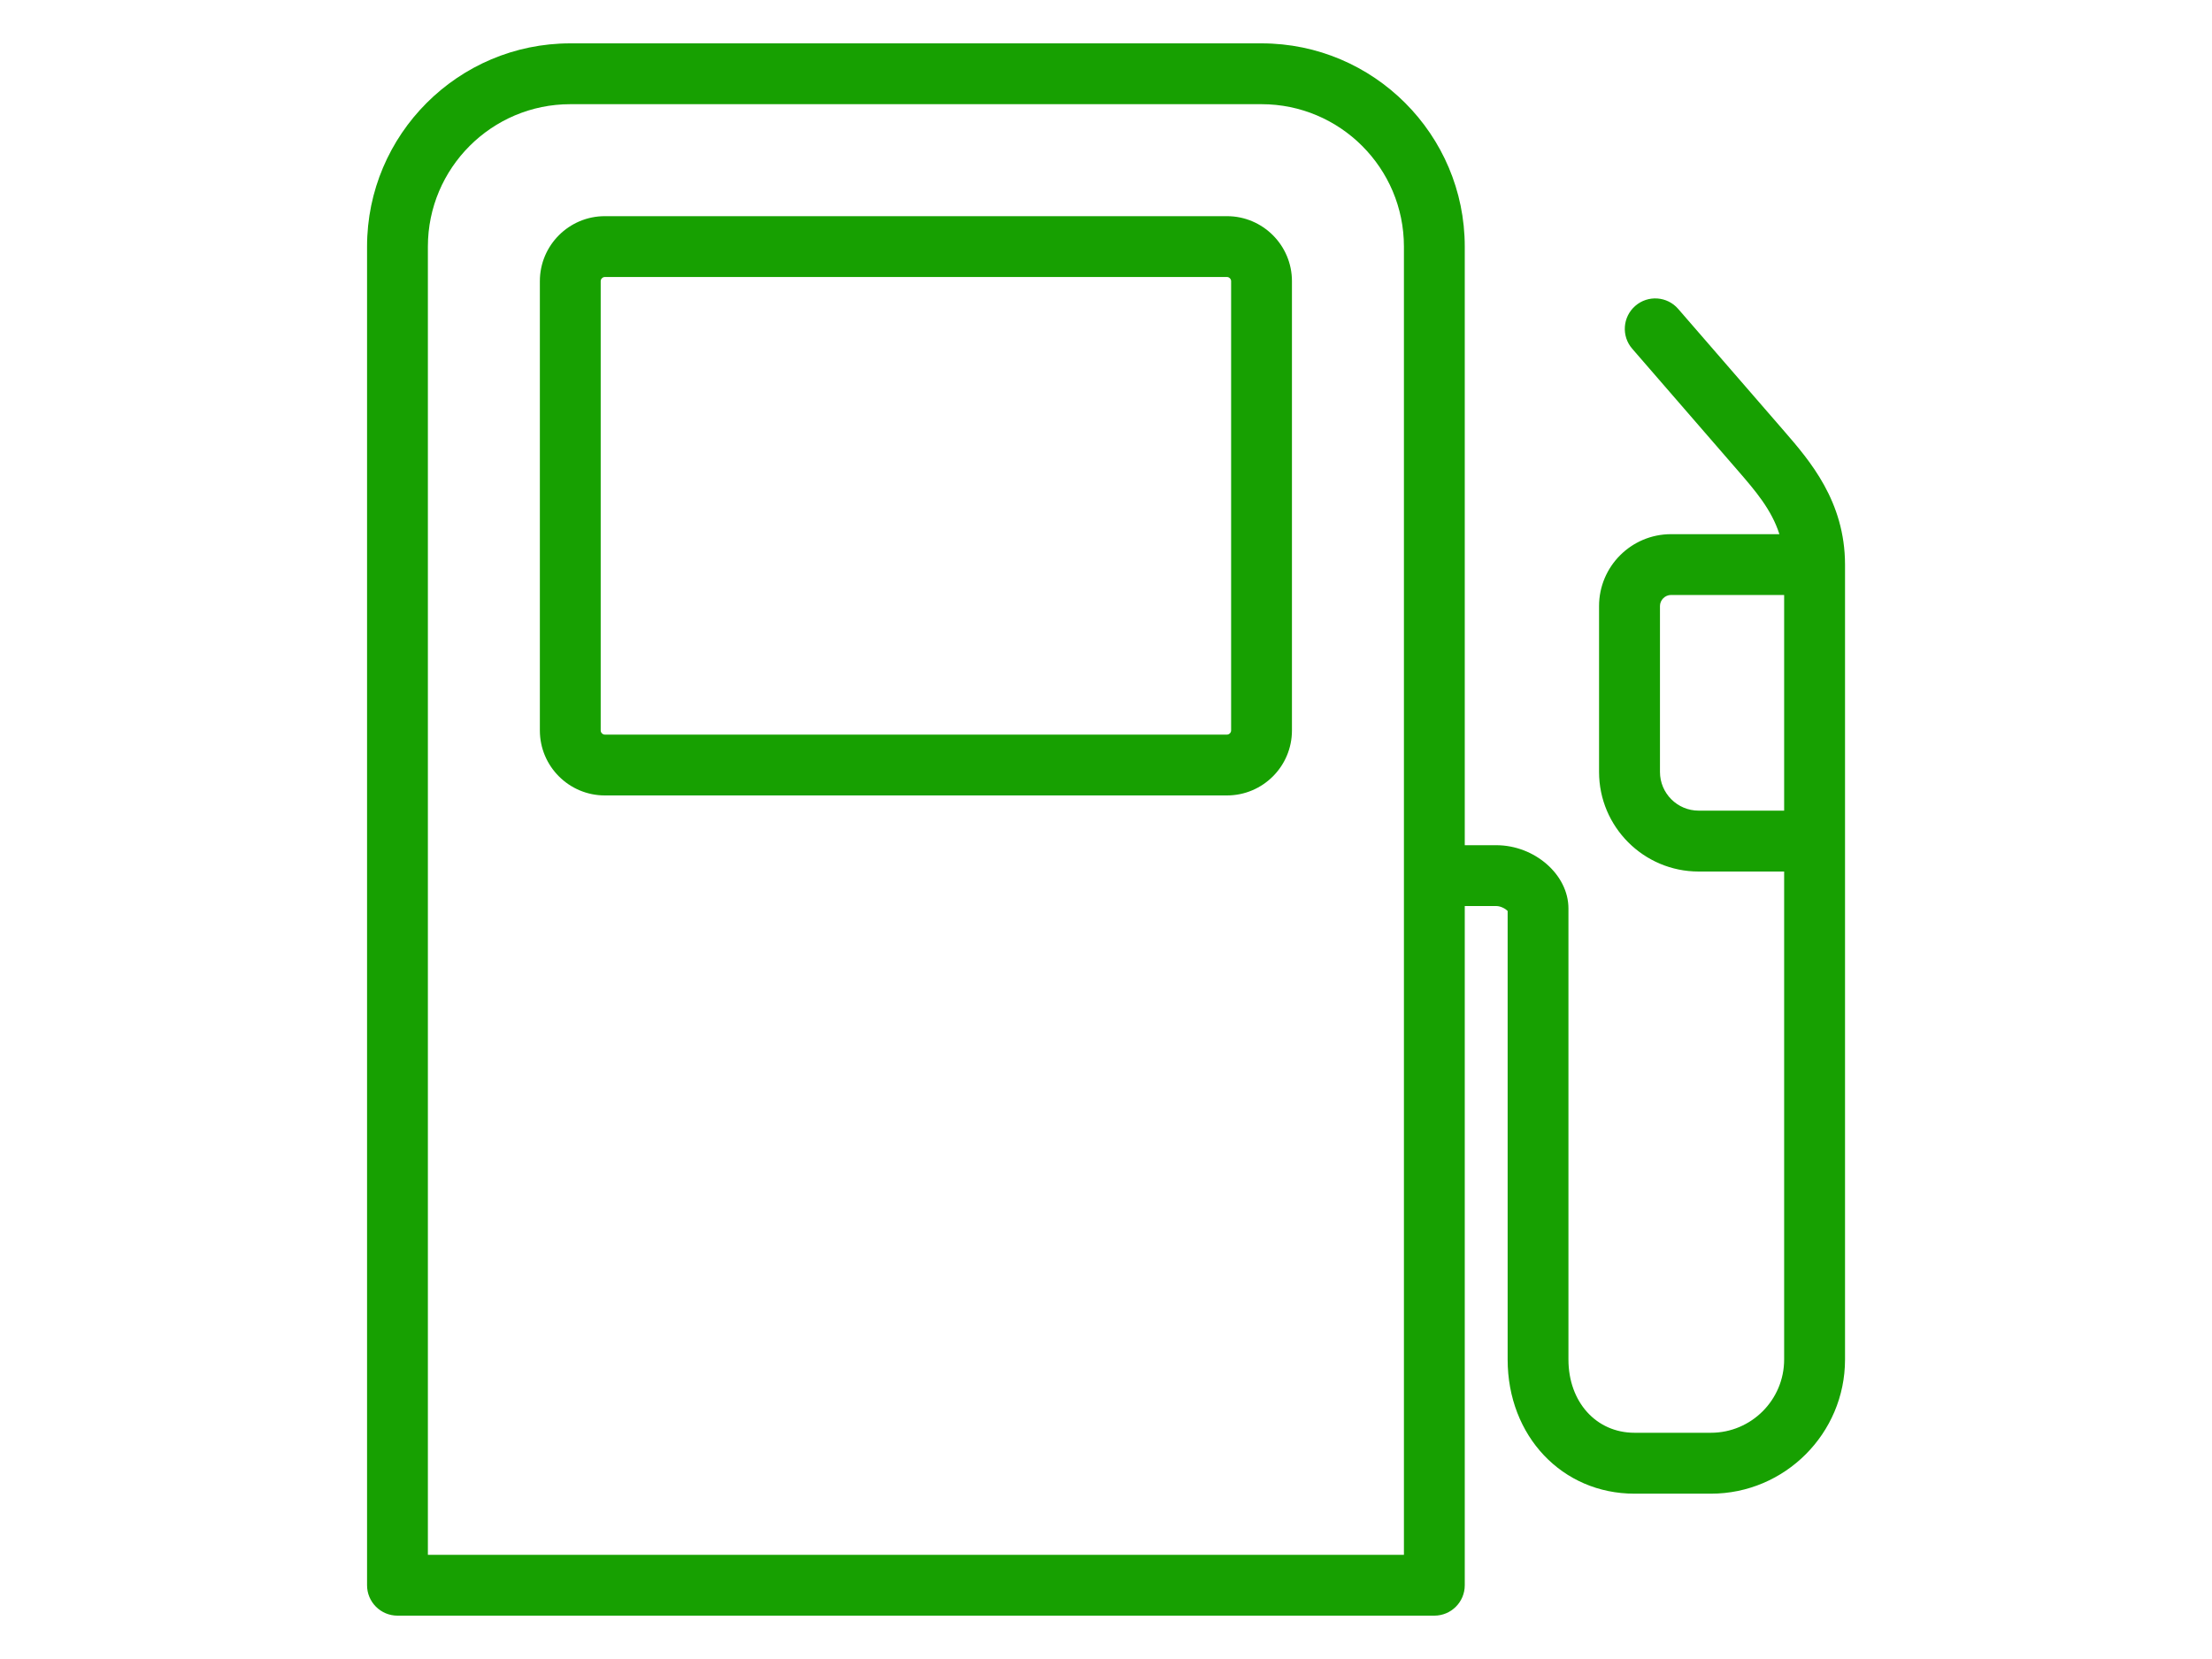 <?xml version="1.0" encoding="UTF-8"?> <!-- Generator: Adobe Illustrator 16.0.0, SVG Export Plug-In . SVG Version: 6.00 Build 0) --> <svg xmlns="http://www.w3.org/2000/svg" xmlns:xlink="http://www.w3.org/1999/xlink" id="Layer_1" x="0px" y="0px" width="80px" height="60px" viewBox="0 0 80 60" xml:space="preserve"> <g> <path fill="#17A001" d="M64.52,15.584l-3.826-4.412c-0.397-0.459-1.092-0.509-1.551-0.11c-0.459,0.397-0.51,1.093-0.11,1.552 l3.825,4.412c0.621,0.717,1.216,1.408,1.496,2.293h-3.92c-1.435,0-2.602,1.166-2.602,2.6v6c0,1.985,1.615,3.601,3.602,3.601h3.092 v17.649c0,1.461-1.188,2.649-2.649,2.649h-2.763c-1.385,0-2.389-1.114-2.389-2.649V32.855c0-1.22-1.221-2.287-2.611-2.287h-1.139 V8.918c0-4.053-3.297-7.35-7.35-7.35h-25c-4.053,0-7.35,3.297-7.35,7.35v48.414c0,0.607,0.493,1.1,1.1,1.1h37.5 c0.607,0,1.1-0.492,1.1-1.1V32.768h1.139c0.168,0,0.343,0.105,0.412,0.178v16.224c0,2.767,1.973,4.851,4.588,4.851h2.763 c2.674,0,4.851-2.177,4.851-4.851v-28.75C66.725,18.126,65.449,16.656,64.52,15.584z M50.775,56.232h-35.3V8.918 c0-2.84,2.31-5.15,5.15-5.15h25c2.84,0,5.15,2.311,5.15,5.15V56.232z M61.434,29.318c-0.772,0-1.399-0.629-1.399-1.4v-6 c0-0.217,0.183-0.4,0.399-0.4h4.092v7.801L61.434,29.318L61.434,29.318z"></path> <path fill="#17A001" d="M44.375,7.818h-22.5c-1.296,0-2.35,1.054-2.35,2.35v16.25c0,1.296,1.054,2.35,2.35,2.35h22.5 c1.296,0,2.35-1.054,2.35-2.35v-16.25C46.725,8.872,45.671,7.818,44.375,7.818z M44.525,26.418c0,0.08-0.07,0.15-0.15,0.15h-22.5 c-0.08,0-0.15-0.07-0.15-0.15v-16.25c0-0.08,0.07-0.15,0.15-0.15h22.5c0.08,0,0.15,0.07,0.15,0.15V26.418z"></path> </g> </svg> 